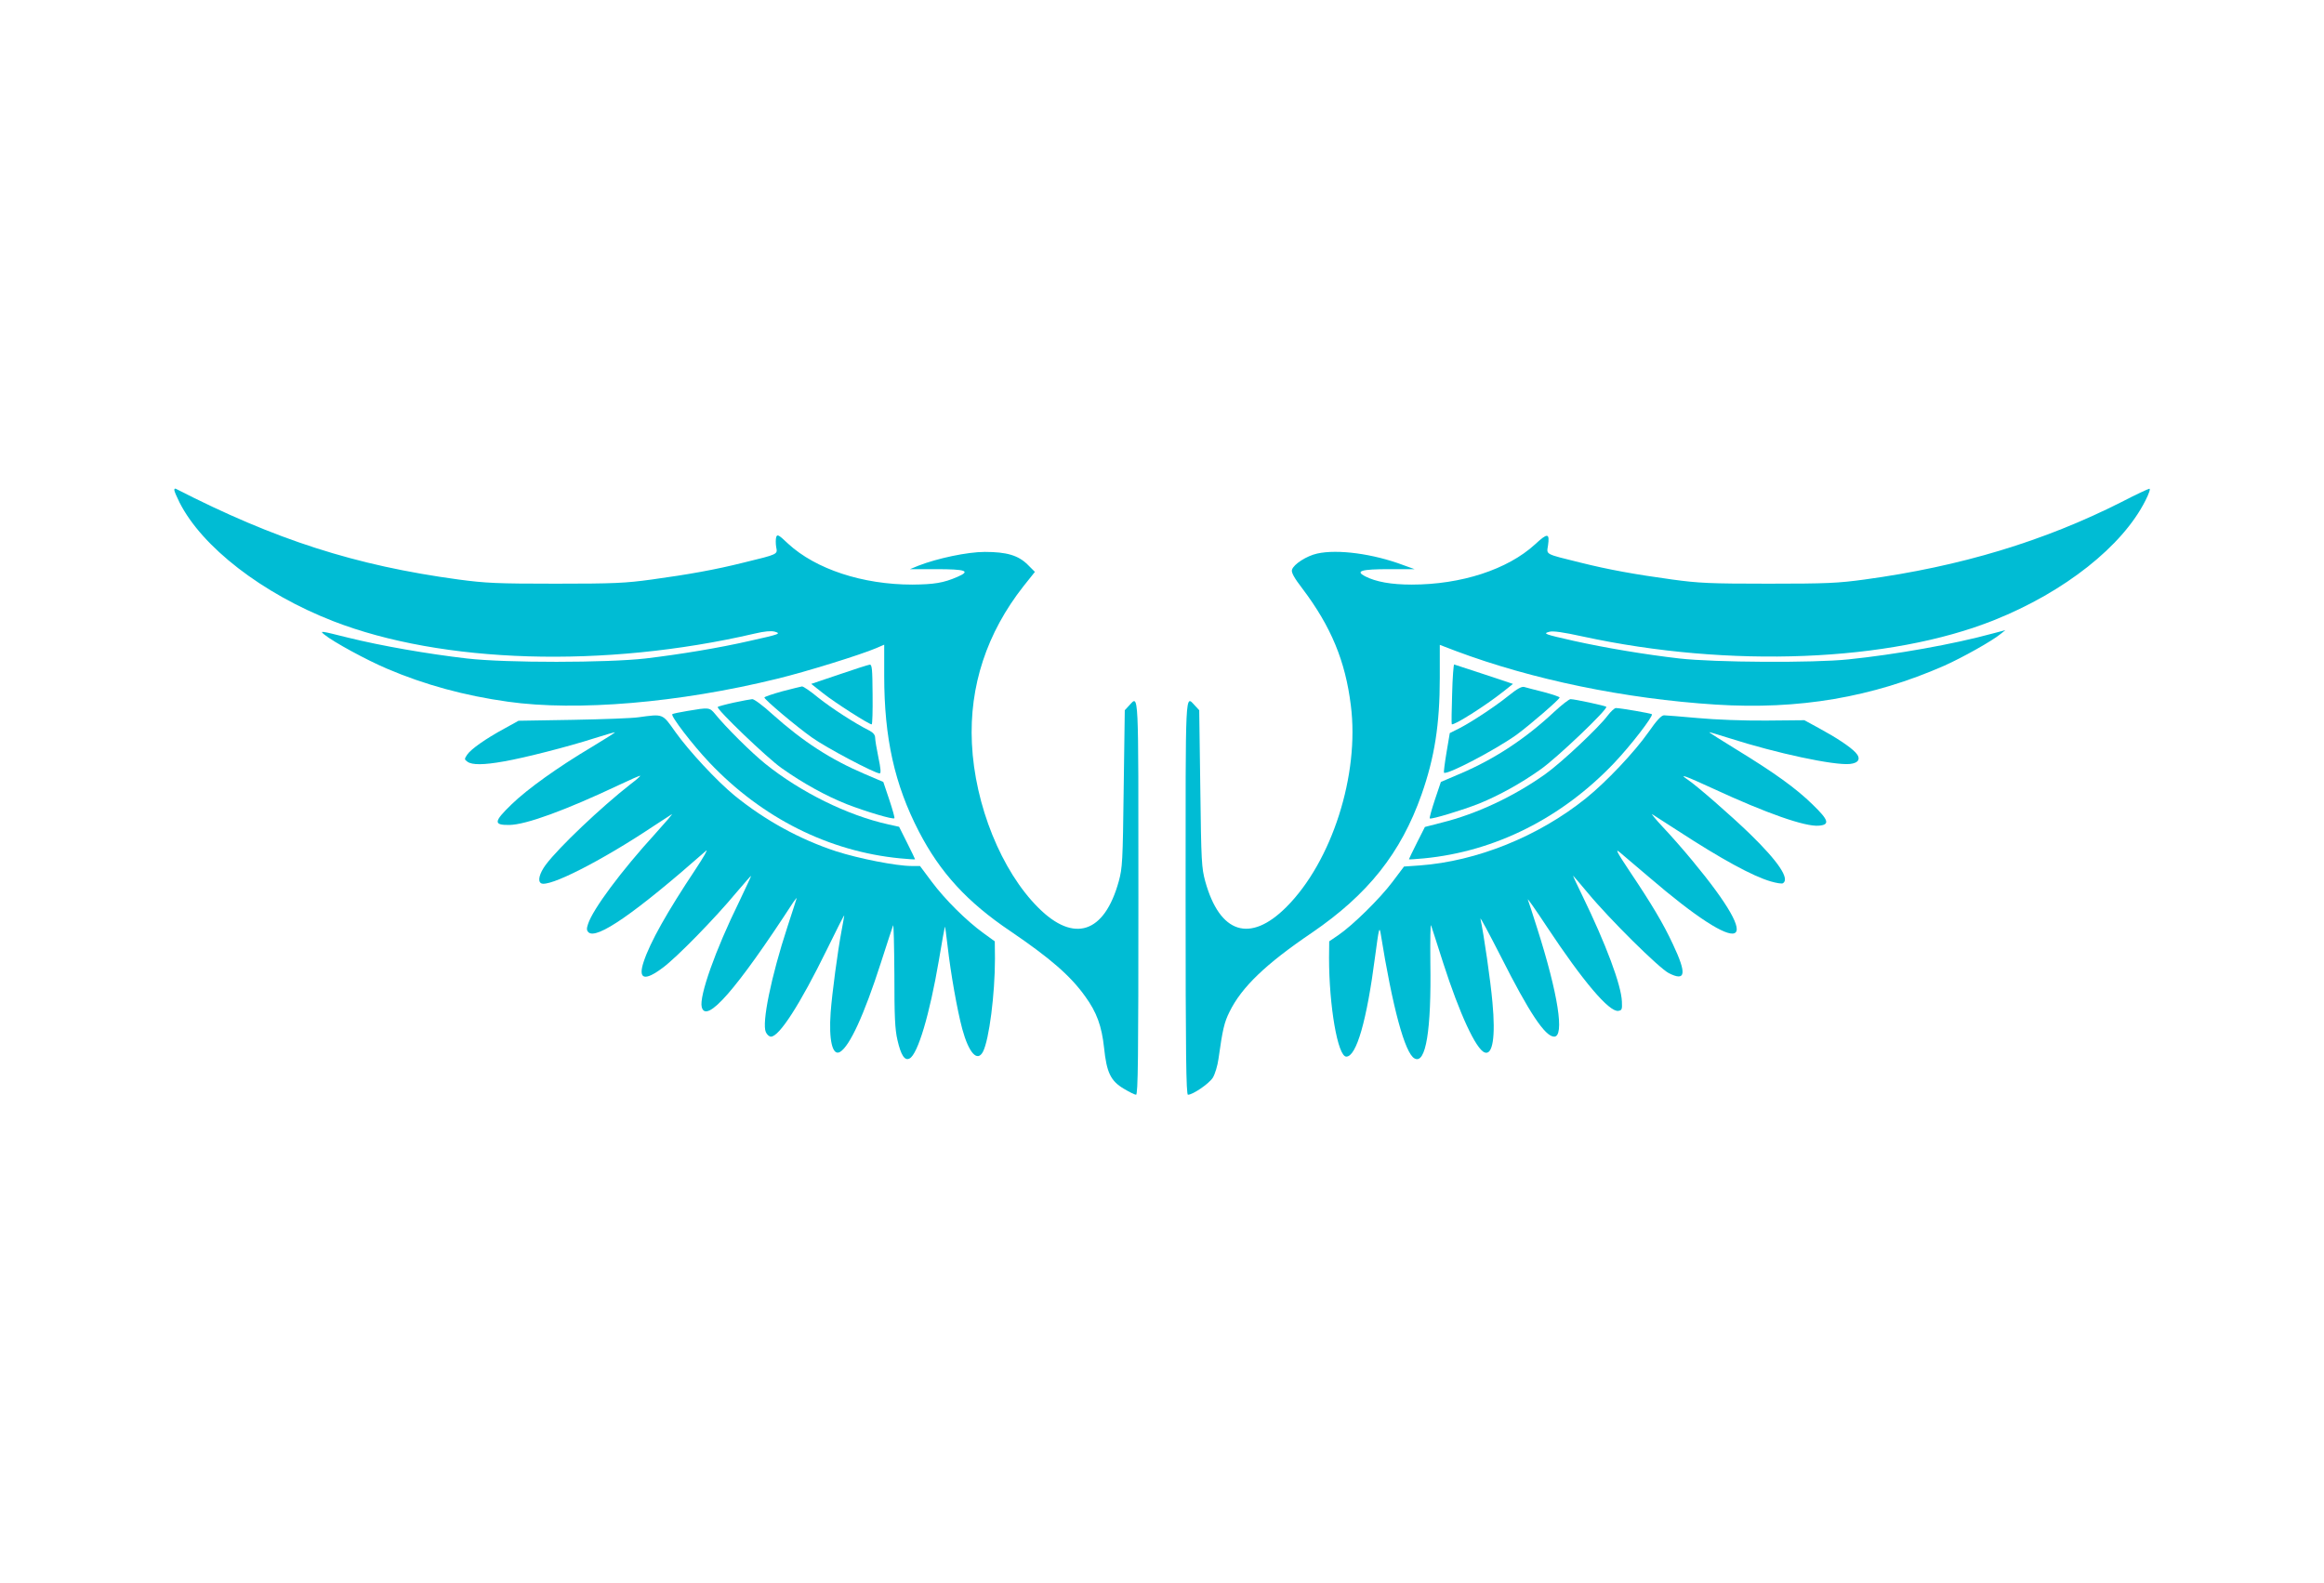 <?xml version="1.0" standalone="no"?>
<!DOCTYPE svg PUBLIC "-//W3C//DTD SVG 20010904//EN"
 "http://www.w3.org/TR/2001/REC-SVG-20010904/DTD/svg10.dtd">
<svg version="1.0" xmlns="http://www.w3.org/2000/svg"
 width="1280pt" height="872pt" viewBox="0 0 1280 872"
 preserveAspectRatio="xMidYMid meet">
<g transform="translate(0,872) scale(0.1,-0.1)"
fill="#00bcd4" stroke="none">
<path d="M960 6021 c0 -7 13 -37 29 -69 124 -245 455 -501 845 -653 601 -234
1495 -261 2322 -69 55 13 90 16 110 11 38 -11 30 -14 -136 -51 -170 -39 -382
-74 -575 -97 -211 -24 -766 -25 -983 0 -216 25 -470 69 -656 115 -152 38 -157
39 -130 17 50 -41 234 -141 345 -188 208 -89 429 -149 666 -182 381 -54 945
-6 1482 126 161 39 460 132 547 169 l44 19 0 -172 c0 -342 57 -598 191 -857
117 -226 266 -389 504 -549 219 -149 330 -245 411 -358 65 -89 92 -165 105
-285 14 -135 36 -182 109 -225 30 -18 60 -33 67 -33 11 0 13 204 13 1085 0
1169 3 1116 -51 1059 l-24 -26 -6 -431 c-5 -404 -7 -437 -27 -511 -79 -287
-247 -342 -443 -146 -203 202 -350 565 -366 905 -15 316 82 609 284 866 l63
79 -39 39 c-52 52 -116 71 -237 71 -95 0 -261 -35 -366 -76 l-46 -19 143 0
c166 0 194 -10 117 -43 -76 -33 -128 -41 -247 -42 -274 0 -532 85 -684 225
-53 50 -60 54 -66 36 -3 -11 -3 -36 0 -54 8 -41 13 -39 -180 -86 -156 -39
-301 -65 -505 -93 -146 -20 -207 -23 -530 -23 -325 0 -384 3 -535 23 -568 77
-1009 219 -1557 500 -5 2 -8 -1 -8 -7z"/>
<path d="M11685 5955 c-427 -216 -886 -355 -1415 -427 -146 -20 -207 -23 -530
-23 -323 0 -384 3 -530 23 -204 28 -349 54 -505 93 -198 49 -187 43 -179 94
10 70 -2 71 -72 6 -151 -138 -406 -221 -679 -221 -112 0 -197 15 -257 46 -55
29 -20 39 133 39 l140 0 -61 22 c-167 63 -363 89 -475 64 -59 -13 -130 -59
-139 -89 -5 -14 11 -44 58 -105 157 -208 236 -398 266 -642 49 -381 -104 -860
-355 -1111 -200 -200 -367 -147 -447 142 -20 74 -22 108 -27 511 l-6 431 -24
26 c-54 57 -51 110 -51 -1059 0 -861 3 -1085 13 -1085 27 0 116 61 137 94 12
20 26 66 31 103 23 164 32 202 61 260 66 135 199 263 453 435 309 211 491 439
605 763 71 202 100 385 100 641 l0 182 89 -34 c419 -157 930 -263 1431 -295
458 -29 862 40 1258 214 99 44 267 138 312 176 l25 20 -72 -19 c-212 -58 -530
-115 -793 -142 -190 -20 -736 -17 -930 5 -191 22 -406 58 -582 97 -164 37
-171 40 -135 50 19 6 76 -2 185 -26 807 -175 1692 -140 2267 91 387 155 705
407 831 657 21 41 29 67 22 66 -7 -1 -76 -33 -153 -73z"/>
<path d="M4622 5005 l-154 -52 66 -52 c61 -49 252 -171 267 -171 4 0 6 74 5
165 -1 140 -3 165 -16 164 -8 -1 -84 -25 -168 -54z"/>
<path d="M7998 4898 c-3 -90 -4 -165 -2 -167 9 -10 186 102 283 179 l54 43
-159 53 c-88 29 -162 53 -165 54 -3 0 -9 -73 -11 -162z"/>
<path d="M4308 4912 c-54 -15 -98 -30 -98 -34 0 -11 175 -159 263 -221 75 -54
345 -197 372 -197 8 0 6 27 -7 88 -10 48 -18 97 -18 109 0 15 -11 28 -32 39
-82 41 -209 124 -281 181 -42 35 -83 63 -90 62 -6 -1 -56 -13 -109 -27z"/>
<path d="M8310 4889 c-77 -62 -205 -146 -275 -182 l-50 -25 -18 -107 c-10 -59
-16 -109 -14 -111 15 -15 284 126 400 209 70 51 237 195 237 205 0 4 -39 17
-87 30 -49 12 -97 25 -108 28 -14 4 -39 -10 -85 -47z"/>
<path d="M4042 4850 c-46 -10 -86 -21 -89 -24 -10 -10 273 -282 352 -337 117
-83 246 -154 360 -199 106 -41 254 -85 261 -77 3 2 -10 48 -28 102 l-33 98
-101 43 c-190 81 -341 179 -511 331 -50 46 -100 83 -110 82 -10 -1 -56 -9
-101 -19z"/>
<path d="M8560 4799 c-158 -148 -327 -259 -514 -339 l-110 -47 -33 -98 c-18
-54 -31 -101 -28 -103 7 -7 184 47 272 82 110 45 230 111 338 188 88 61 373
333 362 345 -7 6 -174 42 -197 42 -8 0 -49 -32 -90 -70z"/>
<path d="M3786 4804 c-43 -7 -81 -15 -83 -18 -10 -10 112 -169 204 -266 290
-306 658 -490 1051 -528 45 -4 82 -7 82 -5 0 2 -20 43 -44 91 l-44 88 -59 13
c-226 50 -484 178 -678 334 -76 61 -219 203 -277 275 -30 36 -34 36 -152 16z"/>
<path d="M8855 4779 c-49 -66 -254 -259 -344 -323 -173 -123 -377 -219 -570
-267 l-93 -24 -44 -87 c-24 -48 -44 -89 -44 -91 0 -2 37 1 83 5 392 38 759
222 1048 526 92 97 216 258 207 268 -6 5 -173 34 -198 34 -8 0 -28 -19 -45
-41z"/>
<path d="M3515 4769 c-33 -5 -195 -11 -360 -14 l-299 -5 -76 -42 c-107 -58
-187 -115 -207 -145 -16 -24 -16 -26 2 -39 25 -18 89 -18 200 2 111 19 354 81
500 128 60 19 111 34 112 32 1 -1 -55 -37 -125 -79 -190 -113 -356 -232 -445
-318 -98 -95 -100 -114 -12 -113 92 1 312 82 604 220 63 30 116 53 117 51 2
-2 -22 -23 -54 -47 -162 -127 -394 -347 -466 -443 -35 -48 -46 -90 -26 -102
41 -25 331 122 620 315 47 31 92 60 100 65 8 5 -33 -43 -90 -106 -189 -207
-344 -416 -371 -498 -9 -26 -8 -36 2 -46 44 -43 257 105 648 449 13 12 -13
-34 -58 -102 -157 -236 -250 -401 -286 -510 -32 -97 5 -108 106 -32 77 57 287
272 404 413 44 52 81 94 82 93 1 -1 -29 -65 -66 -143 -131 -266 -221 -521
-206 -580 24 -95 191 96 504 577 13 19 21 28 18 20 -2 -8 -25 -78 -50 -155
-90 -275 -142 -530 -119 -580 6 -14 19 -25 28 -25 46 0 160 177 309 481 52
107 95 191 95 187 0 -3 -7 -42 -15 -85 -21 -111 -52 -342 -60 -450 -11 -152
10 -242 52 -217 53 32 132 203 224 489 34 105 64 198 68 208 3 9 6 -112 7
-270 0 -232 3 -302 17 -362 19 -83 40 -116 67 -101 45 24 110 241 161 540 16
96 31 180 33 185 1 6 8 -42 15 -105 17 -150 53 -354 81 -458 36 -132 83 -184
114 -125 34 66 66 318 66 513 l-1 95 -62 45 c-94 68 -212 185 -285 283 l-65
87 -47 0 c-83 0 -291 41 -415 81 -201 66 -390 170 -558 306 -99 81 -253 247
-327 351 -73 103 -65 100 -205 81z"/>
<path d="M9080 4688 c-77 -110 -234 -276 -345 -365 -261 -210 -601 -347 -916
-370 l-86 -6 -64 -85 c-70 -93 -219 -239 -298 -293 l-50 -34 -1 -90 c0 -266
48 -545 95 -545 56 0 113 198 159 554 20 149 23 165 30 126 66 -411 134 -662
187 -690 62 -34 93 155 87 528 -1 122 0 215 4 205 3 -10 34 -103 67 -208 90
-279 180 -474 228 -492 44 -17 61 85 43 276 -10 116 -48 378 -66 460 -3 14 47
-80 113 -209 155 -307 243 -440 293 -440 58 0 22 234 -93 595 -24 77 -48 149
-52 160 -4 11 43 -56 105 -150 200 -302 343 -470 393 -463 20 3 22 8 20 51 -3
90 -88 317 -217 582 -30 61 -53 111 -52 112 0 1 37 -42 81 -95 119 -144 392
-414 446 -442 94 -48 100 -4 23 159 -53 114 -117 221 -237 400 -74 111 -83
130 -54 105 19 -16 91 -77 159 -135 526 -452 650 -404 237 93 -47 57 -119 139
-160 182 -41 44 -67 76 -59 71 8 -5 71 -46 140 -90 241 -157 413 -251 513
-280 31 -9 61 -14 67 -10 39 24 -26 120 -181 271 -105 102 -297 269 -344 300
-54 36 -13 21 141 -50 296 -137 506 -210 581 -204 63 5 56 30 -34 117 -91 89
-209 174 -420 303 -83 51 -151 94 -149 95 1 1 51 -14 111 -33 259 -83 577
-151 664 -142 49 5 62 30 31 63 -31 33 -107 83 -205 136 l-77 42 -211 -2
c-123 -1 -281 5 -377 14 -91 8 -174 15 -185 15 -14 0 -40 -27 -85 -92z"/>
</g>
</svg>
